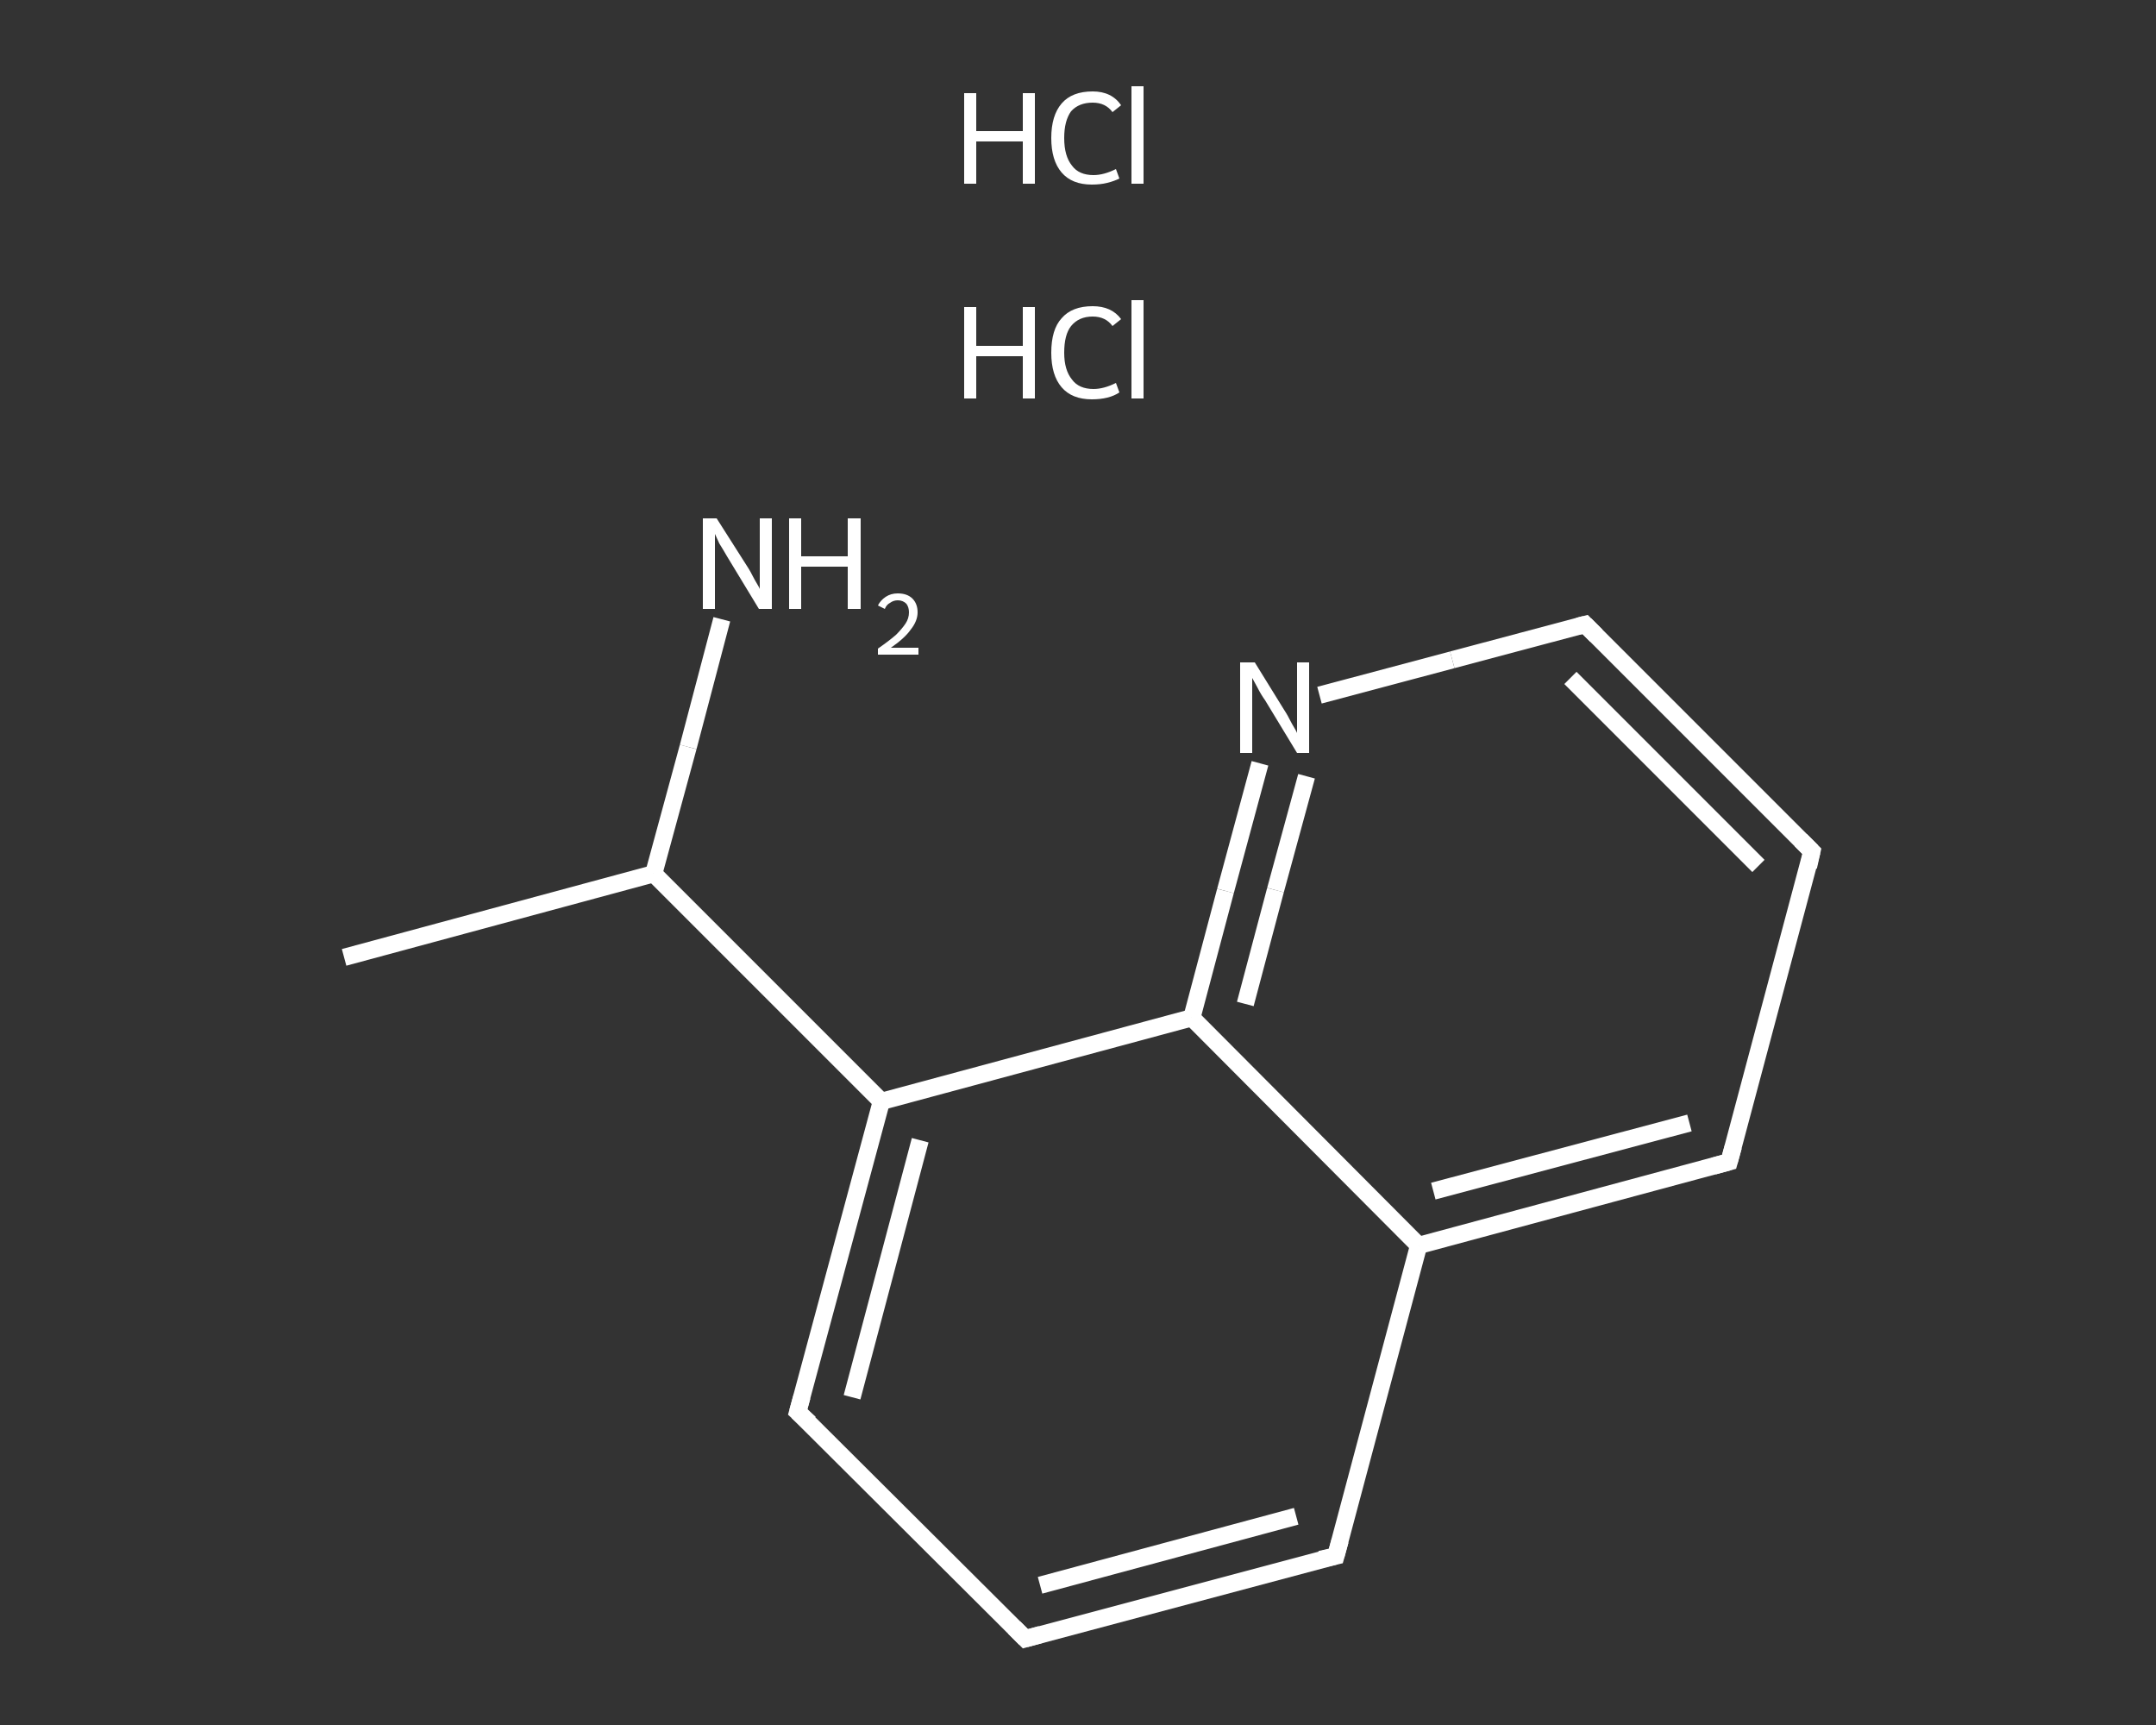 <?xml version='1.0' encoding='iso-8859-1'?>
<svg version='1.1' baseProfile='full'
              xmlns='http://www.w3.org/2000/svg'
                      xmlns:rdkit='http://www.rdkit.org/xml'
                      xmlns:xlink='http://www.w3.org/1999/xlink'
                  xml:space='preserve'
width='250px' height='200px' viewBox='0 0 250 200'>
<rect x="0" y="0" width="250" height="200" fill="#333333" stroke="none"/>
<!-- END OF HEADER -->
<rect style='opacity:1.0;fill:transparent;stroke:none' width='250.0' height='200.0' x='0.0' y='0.0'> </rect>
<path class='bond-0 atom-0 atom-1' d='M 39.9,111.0 L 75.8,101.3' style='fill:none;fill-rule:evenodd;stroke:#FFFFFF;stroke-width:2.0px;stroke-linecap:butt;stroke-linejoin:miter;stroke-opacity:1' />
<path class='bond-1 atom-1 atom-2' d='M 75.8,101.3 L 79.8,86.6' style='fill:none;fill-rule:evenodd;stroke:#FFFFFF;stroke-width:2.0px;stroke-linecap:butt;stroke-linejoin:miter;stroke-opacity:1' />
<path class='bond-1 atom-1 atom-2' d='M 79.8,86.6 L 83.7,71.8' style='fill:none;fill-rule:evenodd;stroke:#FFFFFF;stroke-width:2.0px;stroke-linecap:butt;stroke-linejoin:miter;stroke-opacity:1' />
<path class='bond-2 atom-1 atom-3' d='M 75.8,101.3 L 102.2,127.7' style='fill:none;fill-rule:evenodd;stroke:#FFFFFF;stroke-width:2.0px;stroke-linecap:butt;stroke-linejoin:miter;stroke-opacity:1' />
<path class='bond-3 atom-3 atom-4' d='M 102.2,127.7 L 92.5,163.7' style='fill:none;fill-rule:evenodd;stroke:#FFFFFF;stroke-width:2.0px;stroke-linecap:butt;stroke-linejoin:miter;stroke-opacity:1' />
<path class='bond-3 atom-3 atom-4' d='M 106.7,132.2 L 98.8,162.0' style='fill:none;fill-rule:evenodd;stroke:#FFFFFF;stroke-width:2.0px;stroke-linecap:butt;stroke-linejoin:miter;stroke-opacity:1' />
<path class='bond-4 atom-4 atom-5' d='M 92.5,163.7 L 118.9,190.0' style='fill:none;fill-rule:evenodd;stroke:#FFFFFF;stroke-width:2.0px;stroke-linecap:butt;stroke-linejoin:miter;stroke-opacity:1' />
<path class='bond-5 atom-5 atom-6' d='M 118.9,190.0 L 154.9,180.4' style='fill:none;fill-rule:evenodd;stroke:#FFFFFF;stroke-width:2.0px;stroke-linecap:butt;stroke-linejoin:miter;stroke-opacity:1' />
<path class='bond-5 atom-5 atom-6' d='M 120.6,183.8 L 150.3,175.8' style='fill:none;fill-rule:evenodd;stroke:#FFFFFF;stroke-width:2.0px;stroke-linecap:butt;stroke-linejoin:miter;stroke-opacity:1' />
<path class='bond-6 atom-6 atom-7' d='M 154.9,180.4 L 164.5,144.4' style='fill:none;fill-rule:evenodd;stroke:#FFFFFF;stroke-width:2.0px;stroke-linecap:butt;stroke-linejoin:miter;stroke-opacity:1' />
<path class='bond-7 atom-7 atom-8' d='M 164.5,144.4 L 200.5,134.7' style='fill:none;fill-rule:evenodd;stroke:#FFFFFF;stroke-width:2.0px;stroke-linecap:butt;stroke-linejoin:miter;stroke-opacity:1' />
<path class='bond-7 atom-7 atom-8' d='M 166.2,138.1 L 195.9,130.2' style='fill:none;fill-rule:evenodd;stroke:#FFFFFF;stroke-width:2.0px;stroke-linecap:butt;stroke-linejoin:miter;stroke-opacity:1' />
<path class='bond-8 atom-8 atom-9' d='M 200.5,134.7 L 210.1,98.7' style='fill:none;fill-rule:evenodd;stroke:#FFFFFF;stroke-width:2.0px;stroke-linecap:butt;stroke-linejoin:miter;stroke-opacity:1' />
<path class='bond-9 atom-9 atom-10' d='M 210.1,98.7 L 183.8,72.4' style='fill:none;fill-rule:evenodd;stroke:#FFFFFF;stroke-width:2.0px;stroke-linecap:butt;stroke-linejoin:miter;stroke-opacity:1' />
<path class='bond-9 atom-9 atom-10' d='M 203.9,100.4 L 182.1,78.6' style='fill:none;fill-rule:evenodd;stroke:#FFFFFF;stroke-width:2.0px;stroke-linecap:butt;stroke-linejoin:miter;stroke-opacity:1' />
<path class='bond-10 atom-10 atom-11' d='M 183.8,72.4 L 168.4,76.5' style='fill:none;fill-rule:evenodd;stroke:#FFFFFF;stroke-width:2.0px;stroke-linecap:butt;stroke-linejoin:miter;stroke-opacity:1' />
<path class='bond-10 atom-10 atom-11' d='M 168.4,76.5 L 153.0,80.6' style='fill:none;fill-rule:evenodd;stroke:#FFFFFF;stroke-width:2.0px;stroke-linecap:butt;stroke-linejoin:miter;stroke-opacity:1' />
<path class='bond-11 atom-11 atom-12' d='M 146.1,88.5 L 142.1,103.3' style='fill:none;fill-rule:evenodd;stroke:#FFFFFF;stroke-width:2.0px;stroke-linecap:butt;stroke-linejoin:miter;stroke-opacity:1' />
<path class='bond-11 atom-11 atom-12' d='M 142.1,103.3 L 138.2,118.0' style='fill:none;fill-rule:evenodd;stroke:#FFFFFF;stroke-width:2.0px;stroke-linecap:butt;stroke-linejoin:miter;stroke-opacity:1' />
<path class='bond-11 atom-11 atom-12' d='M 151.5,90.0 L 147.9,103.2' style='fill:none;fill-rule:evenodd;stroke:#FFFFFF;stroke-width:2.0px;stroke-linecap:butt;stroke-linejoin:miter;stroke-opacity:1' />
<path class='bond-11 atom-11 atom-12' d='M 147.9,103.2 L 144.4,116.4' style='fill:none;fill-rule:evenodd;stroke:#FFFFFF;stroke-width:2.0px;stroke-linecap:butt;stroke-linejoin:miter;stroke-opacity:1' />
<path class='bond-12 atom-12 atom-3' d='M 138.2,118.0 L 102.2,127.7' style='fill:none;fill-rule:evenodd;stroke:#FFFFFF;stroke-width:2.0px;stroke-linecap:butt;stroke-linejoin:miter;stroke-opacity:1' />
<path class='bond-13 atom-12 atom-7' d='M 138.2,118.0 L 164.5,144.4' style='fill:none;fill-rule:evenodd;stroke:#FFFFFF;stroke-width:2.0px;stroke-linecap:butt;stroke-linejoin:miter;stroke-opacity:1' />
<path d='M 93.0,161.9 L 92.5,163.7 L 93.9,165.0' style='fill:none;stroke:#FFFFFF;stroke-width:2.0px;stroke-linecap:butt;stroke-linejoin:miter;stroke-opacity:1;' />
<path d='M 117.6,188.7 L 118.9,190.0 L 120.7,189.5' style='fill:none;stroke:#FFFFFF;stroke-width:2.0px;stroke-linecap:butt;stroke-linejoin:miter;stroke-opacity:1;' />
<path d='M 153.1,180.8 L 154.9,180.4 L 155.4,178.6' style='fill:none;stroke:#FFFFFF;stroke-width:2.0px;stroke-linecap:butt;stroke-linejoin:miter;stroke-opacity:1;' />
<path d='M 198.7,135.2 L 200.5,134.7 L 201.0,132.9' style='fill:none;stroke:#FFFFFF;stroke-width:2.0px;stroke-linecap:butt;stroke-linejoin:miter;stroke-opacity:1;' />
<path d='M 209.7,100.5 L 210.1,98.7 L 208.8,97.4' style='fill:none;stroke:#FFFFFF;stroke-width:2.0px;stroke-linecap:butt;stroke-linejoin:miter;stroke-opacity:1;' />
<path d='M 185.1,73.7 L 183.8,72.4 L 183.0,72.6' style='fill:none;stroke:#FFFFFF;stroke-width:2.0px;stroke-linecap:butt;stroke-linejoin:miter;stroke-opacity:1;' />
<path class='atom-2' d='M 83.1 60.1
L 86.6 65.6
Q 87.0 66.2, 87.5 67.2
Q 88.1 68.2, 88.1 68.3
L 88.1 60.1
L 89.5 60.1
L 89.5 70.6
L 88.0 70.6
L 84.3 64.5
Q 83.9 63.8, 83.4 63.0
Q 83.0 62.1, 82.9 61.9
L 82.9 70.6
L 81.5 70.6
L 81.5 60.1
L 83.1 60.1
' fill='#FFFFFF'/>
<path class='atom-2' d='M 91.5 60.1
L 92.9 60.1
L 92.9 64.5
L 98.3 64.5
L 98.3 60.1
L 99.8 60.1
L 99.8 70.6
L 98.3 70.6
L 98.3 65.7
L 92.9 65.7
L 92.9 70.6
L 91.5 70.6
L 91.5 60.1
' fill='#FFFFFF'/>
<path class='atom-2' d='M 101.8 70.2
Q 102.1 69.6, 102.7 69.2
Q 103.3 68.8, 104.1 68.8
Q 105.2 68.8, 105.8 69.4
Q 106.4 70.0, 106.4 71.0
Q 106.4 72.0, 105.6 73.0
Q 104.9 74.0, 103.3 75.1
L 106.5 75.1
L 106.5 75.9
L 101.8 75.9
L 101.8 75.2
Q 103.1 74.3, 103.9 73.6
Q 104.6 72.9, 105.0 72.3
Q 105.4 71.7, 105.4 71.0
Q 105.4 70.4, 105.1 70.0
Q 104.7 69.6, 104.1 69.6
Q 103.6 69.6, 103.2 69.9
Q 102.8 70.1, 102.6 70.6
L 101.8 70.2
' fill='#FFFFFF'/>
<path class='atom-11' d='M 145.5 76.8
L 148.9 82.3
Q 149.3 82.9, 149.8 83.9
Q 150.4 84.9, 150.4 85.0
L 150.4 76.8
L 151.8 76.8
L 151.8 87.3
L 150.4 87.3
L 146.7 81.2
Q 146.2 80.5, 145.8 79.7
Q 145.3 78.8, 145.2 78.6
L 145.2 87.3
L 143.8 87.3
L 143.8 76.8
L 145.5 76.8
' fill='#FFFFFF'/>
<path class='atom-13' d='M 111.8 35.6
L 113.2 35.6
L 113.2 40.1
L 118.6 40.1
L 118.6 35.6
L 120.0 35.6
L 120.0 46.2
L 118.6 46.2
L 118.6 41.3
L 113.2 41.3
L 113.2 46.2
L 111.8 46.2
L 111.8 35.6
' fill='#FFFFFF'/>
<path class='atom-13' d='M 121.9 40.9
Q 121.9 38.2, 123.1 36.9
Q 124.3 35.5, 126.7 35.5
Q 128.9 35.5, 130.0 37.0
L 129.0 37.8
Q 128.2 36.7, 126.7 36.7
Q 125.1 36.7, 124.2 37.8
Q 123.4 38.8, 123.4 40.9
Q 123.4 42.9, 124.3 44.0
Q 125.1 45.1, 126.8 45.1
Q 128.0 45.1, 129.4 44.4
L 129.8 45.5
Q 129.2 45.9, 128.4 46.1
Q 127.6 46.3, 126.6 46.3
Q 124.3 46.3, 123.1 44.9
Q 121.9 43.5, 121.9 40.9
' fill='#FFFFFF'/>
<path class='atom-13' d='M 131.2 34.8
L 132.6 34.8
L 132.6 46.2
L 131.2 46.2
L 131.2 34.8
' fill='#FFFFFF'/>
<path class='atom-14' d='M 111.8 10.8
L 113.2 10.8
L 113.2 15.2
L 118.6 15.2
L 118.6 10.8
L 120.0 10.8
L 120.0 21.3
L 118.6 21.3
L 118.6 16.4
L 113.2 16.4
L 113.2 21.3
L 111.8 21.3
L 111.8 10.8
' fill='#FFFFFF'/>
<path class='atom-14' d='M 121.9 16.0
Q 121.9 13.4, 123.1 12.0
Q 124.3 10.6, 126.7 10.6
Q 128.9 10.6, 130.0 12.2
L 129.0 13.0
Q 128.2 11.9, 126.7 11.9
Q 125.1 11.9, 124.2 12.9
Q 123.4 14.0, 123.4 16.0
Q 123.4 18.1, 124.3 19.2
Q 125.1 20.3, 126.8 20.3
Q 128.0 20.3, 129.4 19.6
L 129.8 20.7
Q 129.2 21.0, 128.4 21.2
Q 127.6 21.4, 126.6 21.4
Q 124.3 21.4, 123.1 20.0
Q 121.9 18.6, 121.9 16.0
' fill='#FFFFFF'/>
<path class='atom-14' d='M 131.2 10.0
L 132.6 10.0
L 132.6 21.3
L 131.2 21.3
L 131.2 10.0
' fill='#FFFFFF'/>
</svg>
